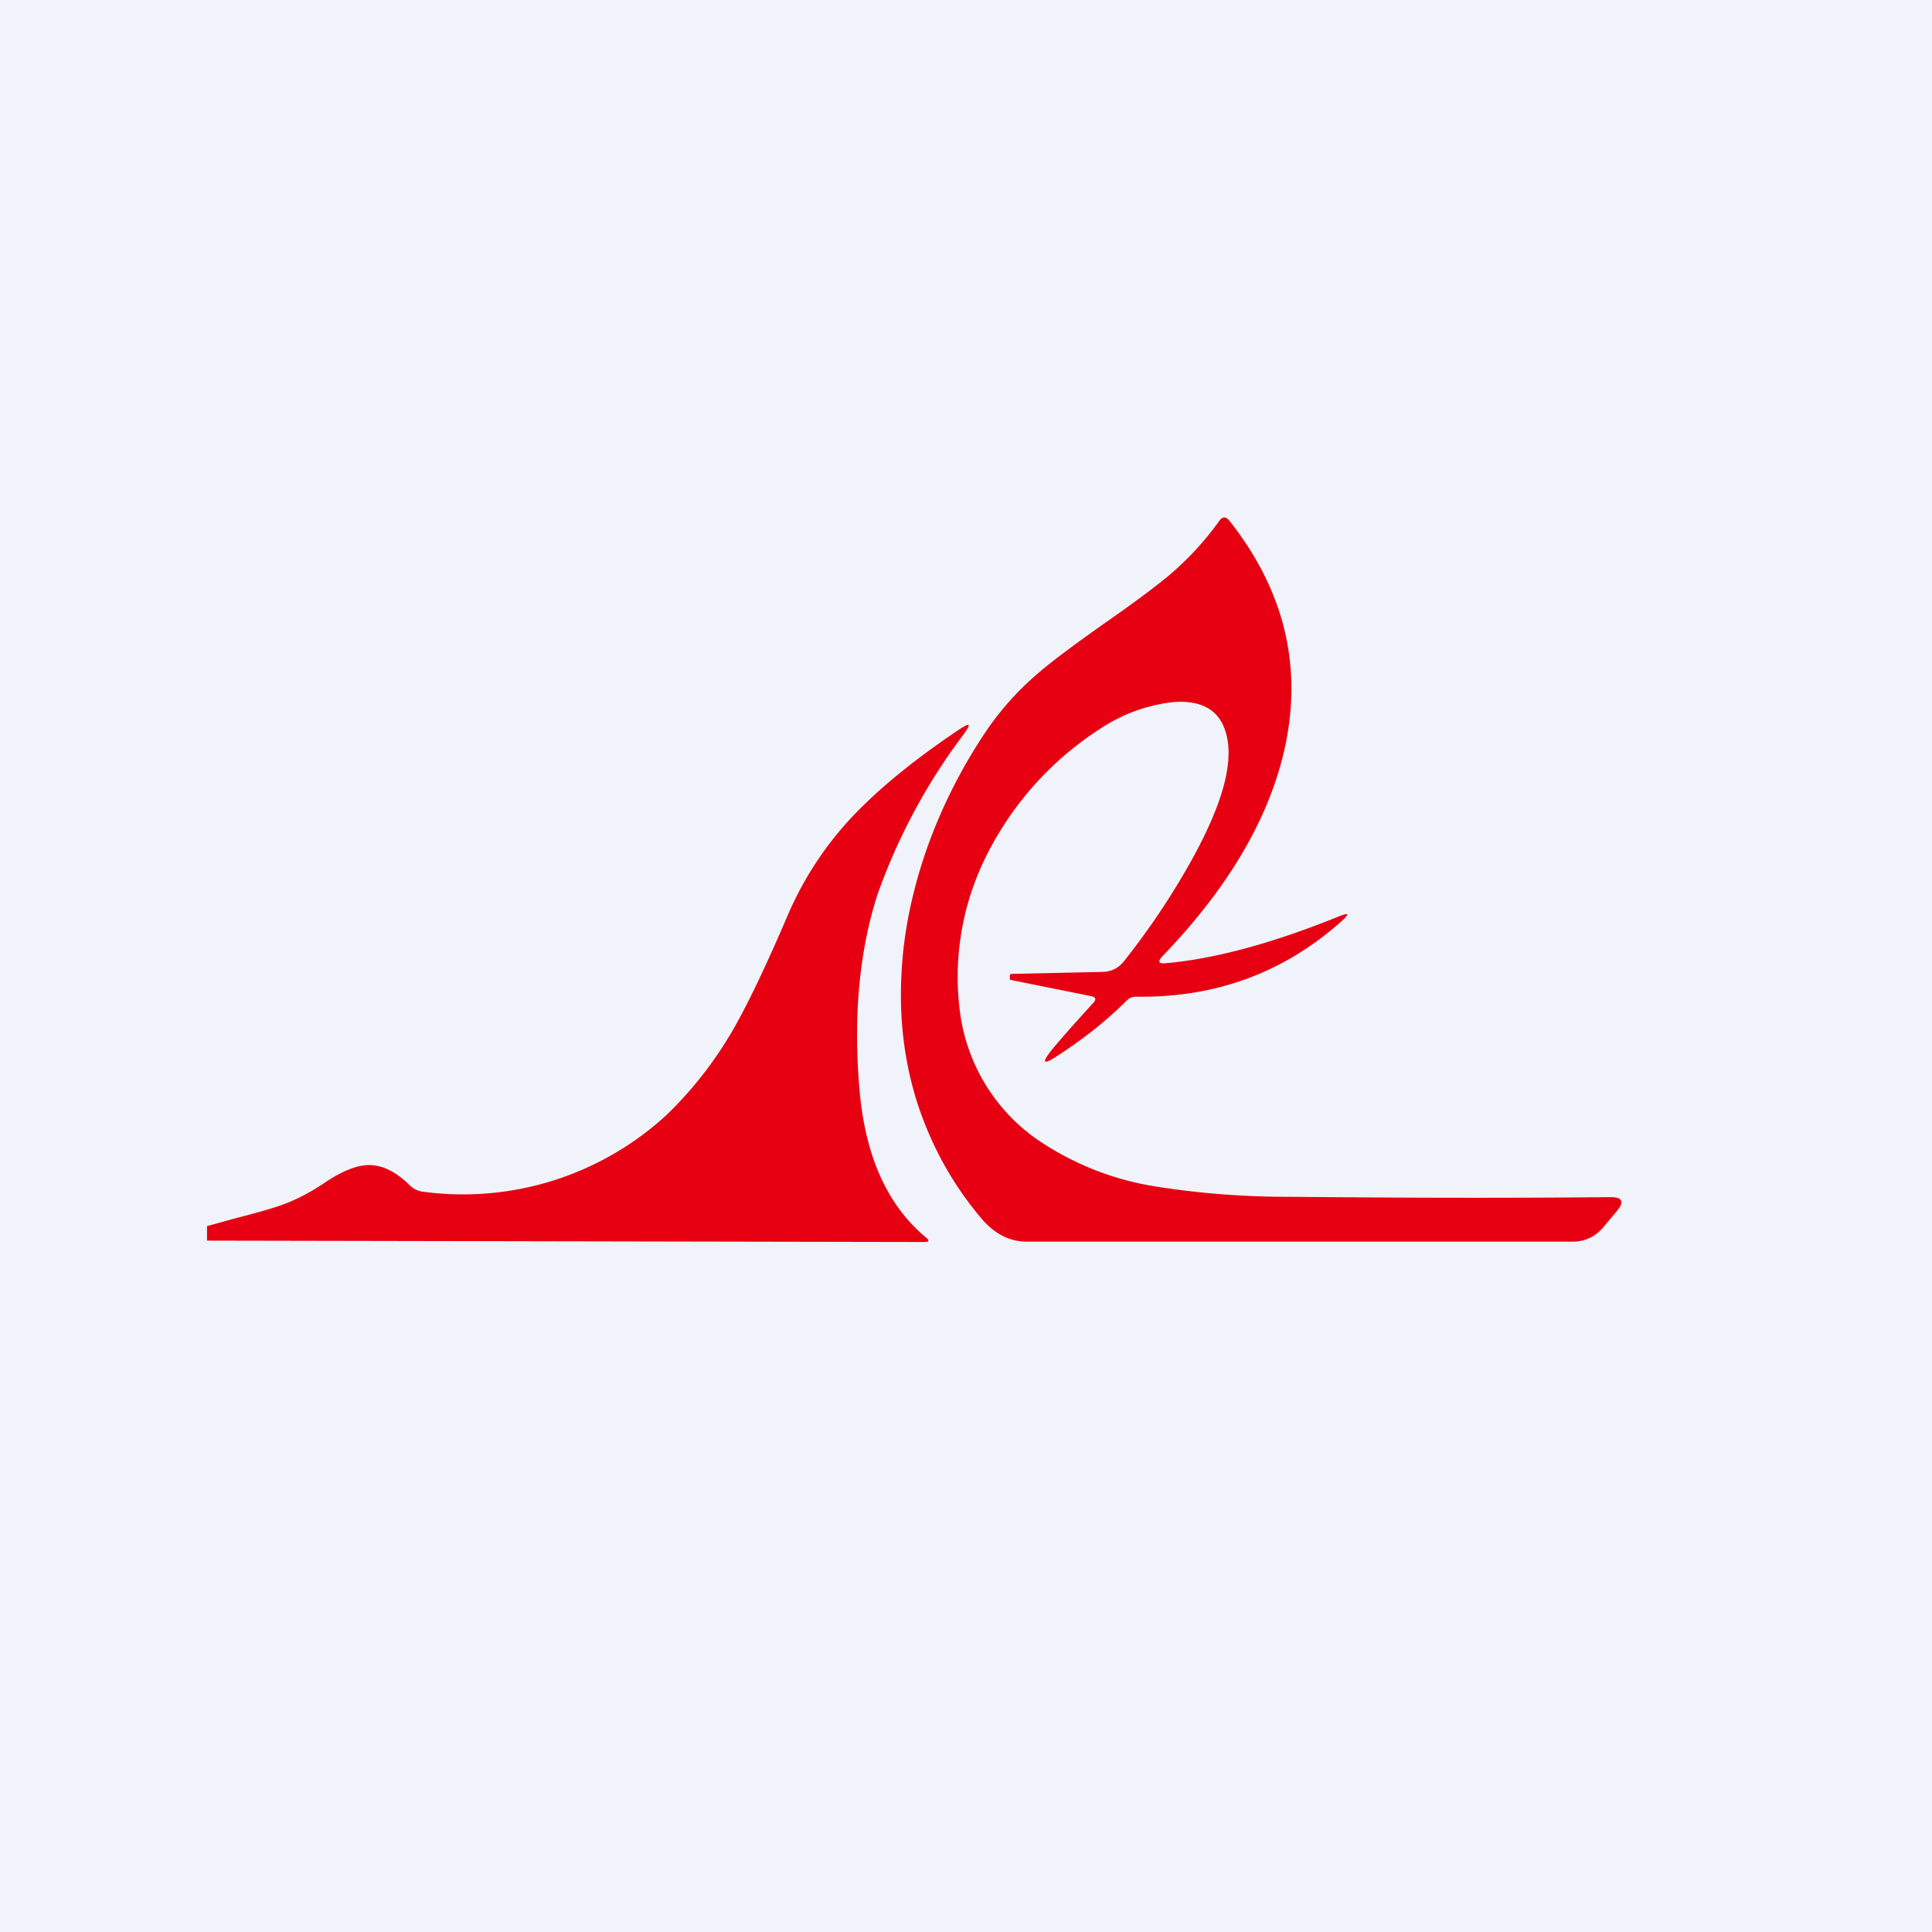 <svg width="56" height="56" viewBox="0 0 56 56" xmlns="http://www.w3.org/2000/svg"><path fill="#F0F3FA" d="M0 0h56v56H0z"/><path d="M38.84 26.55c-1.97.8-3.66 1.25-5.06 1.37-.2.02-.23-.05-.09-.2 1.88-1.95 3.06-3.93 3.53-5.95.55-2.4.03-4.63-1.58-6.67-.11-.14-.21-.13-.3 0a8.7 8.7 0 0 1-1.53 1.64c-.38.31-.98.76-1.8 1.33-.82.58-1.43 1.03-1.82 1.36a8.46 8.46 0 0 0-1.55 1.68 15.2 15.2 0 0 0-1.75 3.42c-.44 1.24-.7 2.47-.76 3.7-.07 1.29.08 2.52.44 3.68.4 1.25 1.01 2.38 1.87 3.4.38.45.82.68 1.33.68h15.81c.37 0 .68-.15.92-.45l.36-.43c.23-.27.17-.41-.17-.41-3.17.03-6.27.02-9.28-.01a24.54 24.54 0 0 1-3.92-.3 8.38 8.38 0 0 1-3.51-1.42 5.35 5.35 0 0 1-2.15-3.6 7.84 7.84 0 0 1 .62-4.27 9.33 9.33 0 0 1 3.46-3.99 4.76 4.76 0 0 1 2.1-.76c.94-.07 1.46.32 1.58 1.16.11.8-.22 1.9-1 3.33a21.6 21.6 0 0 1-2.01 3.02c-.16.2-.36.3-.6.31l-2.66.06c-.03 0-.05.02-.05.06v.1l.01.01 2.33.47c.16.03.18.1.06.22-.4.44-.79.87-1.15 1.3-.35.43-.3.5.15.2.74-.48 1.41-1.01 2-1.6a.37.37 0 0 1 .28-.1c2.29.03 4.28-.7 5.96-2.21.2-.19.19-.23-.07-.13ZM6 35.55v.41l20.8.04c.13 0 .15-.04.04-.13-1.12-.93-1.77-2.37-1.93-4.32-.18-2.1 0-3.98.52-5.61a17.3 17.3 0 0 1 2.52-4.68c.2-.28.17-.32-.11-.14-1.2.8-2.14 1.56-2.86 2.27a9.83 9.83 0 0 0-2.16 3.17c-.6 1.4-1.09 2.42-1.45 3.07a11.3 11.3 0 0 1-2.02 2.66 8.71 8.71 0 0 1-7.11 2.25.67.67 0 0 1-.36-.18c-.4-.4-.8-.59-1.18-.59-.35 0-.78.17-1.27.5-.4.27-.82.5-1.27.66-.28.1-.7.22-1.25.36l-.91.25Z" fill="#E60012"/></svg>